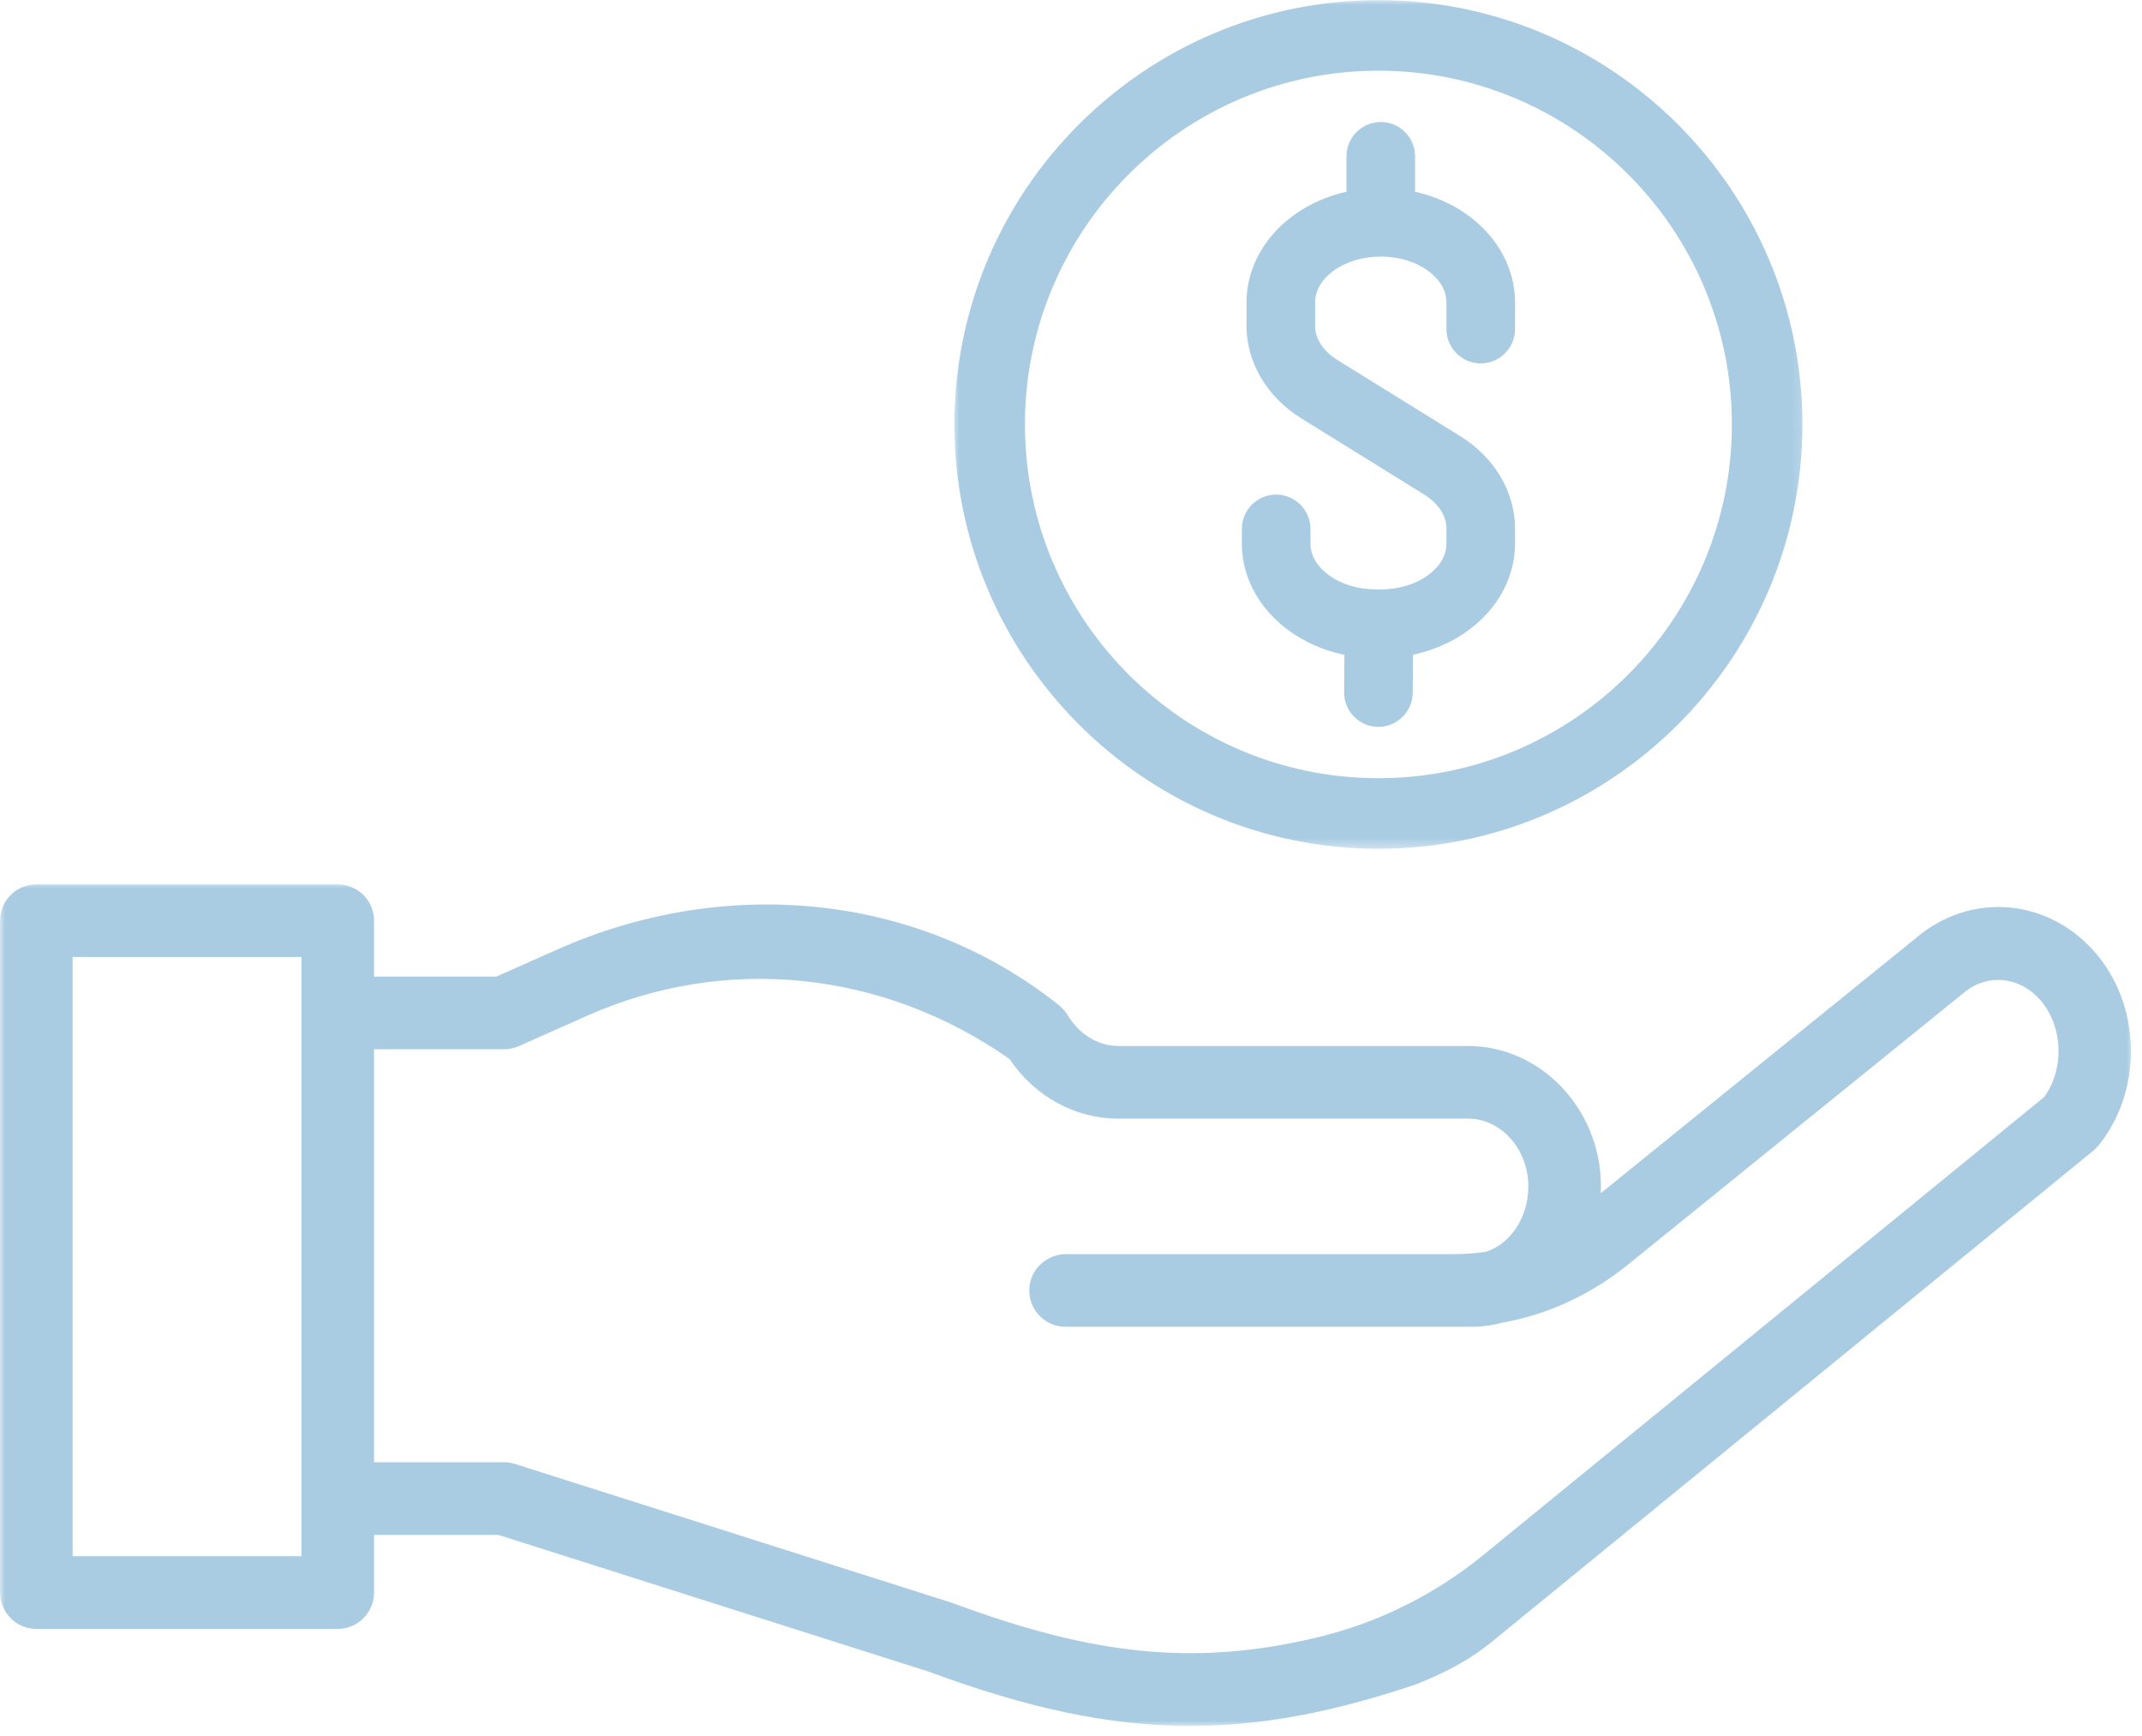 <svg width="211" height="171" viewBox="0 0 211 171" fill="none" xmlns="http://www.w3.org/2000/svg">
<mask id="mask0_8_85" style="mask-type:luminance" maskUnits="userSpaceOnUse" x="93" y="0" width="85" height="84">
<path d="M93.846 0H177.827V83.608H93.846V0Z" fill="white"/>
</mask>
<g mask="url(#mask0_8_85)">
<path d="M135.783 83.603C158.811 83.603 177.546 64.853 177.546 41.809C177.546 18.762 158.811 0.013 135.783 0.013C112.753 0.013 94.018 18.762 94.018 41.809C94.018 64.853 112.753 83.603 135.783 83.603ZM100.963 41.809C100.963 22.594 116.583 6.963 135.783 6.963C154.982 6.963 170.601 22.594 170.601 41.809C170.601 61.021 154.982 76.653 135.783 76.653C116.583 76.653 100.963 61.021 100.963 41.809Z" fill="#A9CCE3"/>
</g>
<path d="M125.583 60.949C127.387 62.712 129.79 63.952 132.432 64.499L132.405 68.192C132.391 70.055 133.895 71.583 135.758 71.597H135.784C137.633 71.597 139.148 70.091 139.162 68.242L139.191 64.487C141.823 63.932 144.216 62.687 146.01 60.924C148.092 58.878 149.239 56.259 149.239 53.55V52.056C149.239 48.453 147.212 45.046 143.817 42.942L131.771 35.478C130.358 34.604 129.548 33.377 129.548 32.114V29.78C129.548 28.645 130.177 27.552 131.318 26.705C132.561 25.783 134.229 25.274 136.015 25.274C137.801 25.274 139.47 25.781 140.713 26.705C141.854 27.552 142.483 28.645 142.483 29.78V32.413C142.483 34.278 143.999 35.795 145.862 35.795C147.725 35.795 149.24 34.278 149.24 32.413V29.78C149.24 24.631 145.155 20.176 139.394 18.886V15.398C139.394 13.534 137.879 12.016 136.015 12.016C134.152 12.016 132.636 13.534 132.636 15.398V18.886C126.876 20.176 122.791 24.631 122.791 29.78V32.114C122.791 35.717 124.819 39.124 128.214 41.228L140.26 48.691C141.673 49.566 142.483 50.792 142.483 52.055V53.548C142.483 54.683 141.854 55.776 140.713 56.623C139.47 57.545 137.801 58.054 136.015 58.054H135.556C133.77 58.054 132.102 57.547 130.858 56.623C129.717 55.776 129.088 54.683 129.088 53.548V52.096C129.088 50.233 127.572 48.717 125.71 48.717C123.847 48.717 122.331 50.233 122.331 52.096V53.548C122.33 56.272 123.486 58.899 125.583 60.949Z" fill="#A9CCE3"/>
<mask id="mask1_8_85" style="mask-type:luminance" maskUnits="userSpaceOnUse" x="0" y="86" width="211" height="85">
<path d="M7.62939e-06 86.913H210.227V170.013H7.62939e-06V86.913Z" fill="white"/>
</mask>
<g mask="url(#mask1_8_85)">
<path d="M206.231 93.645C201.521 88.406 193.998 87.885 188.706 92.419L157.685 117.531C157.699 117.223 157.704 116.916 157.699 116.606C157.575 109.119 151.7 103.028 144.602 103.028H110.158C108.173 103.028 106.3 101.88 105.148 99.958C104.899 99.543 104.556 99.198 104.175 98.899C90.074 87.766 71.122 86.306 54.896 93.525L48.896 96.193H36.846V90.687C36.846 88.711 35.246 87.11 33.271 87.11H3.579C1.604 87.11 0.004 88.711 0.004 90.687V156.867C0.004 158.843 1.604 160.444 3.579 160.444H33.27C35.245 160.444 36.846 158.843 36.846 156.867V151.188H49.102L91.509 164.664C101.127 168.222 109.19 170.002 117.254 170.002C123.716 170.002 130.179 168.859 137.443 166.572C138.111 166.361 138.786 166.141 139.467 165.912C140.938 165.346 142.367 164.673 143.744 163.904C144.879 163.27 145.954 162.533 146.961 161.71L206.217 113.331C206.413 113.17 206.592 112.991 206.749 112.793C211.157 107.281 210.929 98.869 206.231 93.645ZM29.695 153.289H7.154V94.266H29.695V153.289ZM201.371 108.053L146.104 153.176C141.276 157.117 135.618 159.915 129.553 161.334C117.538 164.147 107.633 163.011 93.914 157.925C93.861 157.905 93.807 157.886 93.754 157.869L50.737 144.201C50.387 144.09 50.023 144.033 49.654 144.033H36.846V103.35H49.656C50.156 103.35 50.652 103.245 51.109 103.041L57.8 100.065C71.472 93.982 86.99 95.578 99.445 104.313C101.938 108.004 105.891 110.184 110.158 110.184H144.602C147.822 110.184 150.489 113.119 150.549 116.725C150.582 118.716 149.864 120.607 148.578 121.915C147.947 122.557 147.211 123.021 146.424 123.283C145.406 123.448 144.373 123.531 143.33 123.531H105.016C103.051 123.531 101.413 125.095 101.388 127.062C101.361 129.06 102.973 130.687 104.963 130.687H144.908C145.982 130.687 147.039 130.544 148.059 130.265C152.516 129.461 156.725 127.513 160.424 124.519L193.246 97.951C193.276 97.926 193.306 97.9 193.335 97.876C195.642 95.879 198.831 96.114 200.917 98.433C203.222 100.996 203.399 105.239 201.371 108.053Z" fill="#A9CCE3"/>
</g>
</svg>
